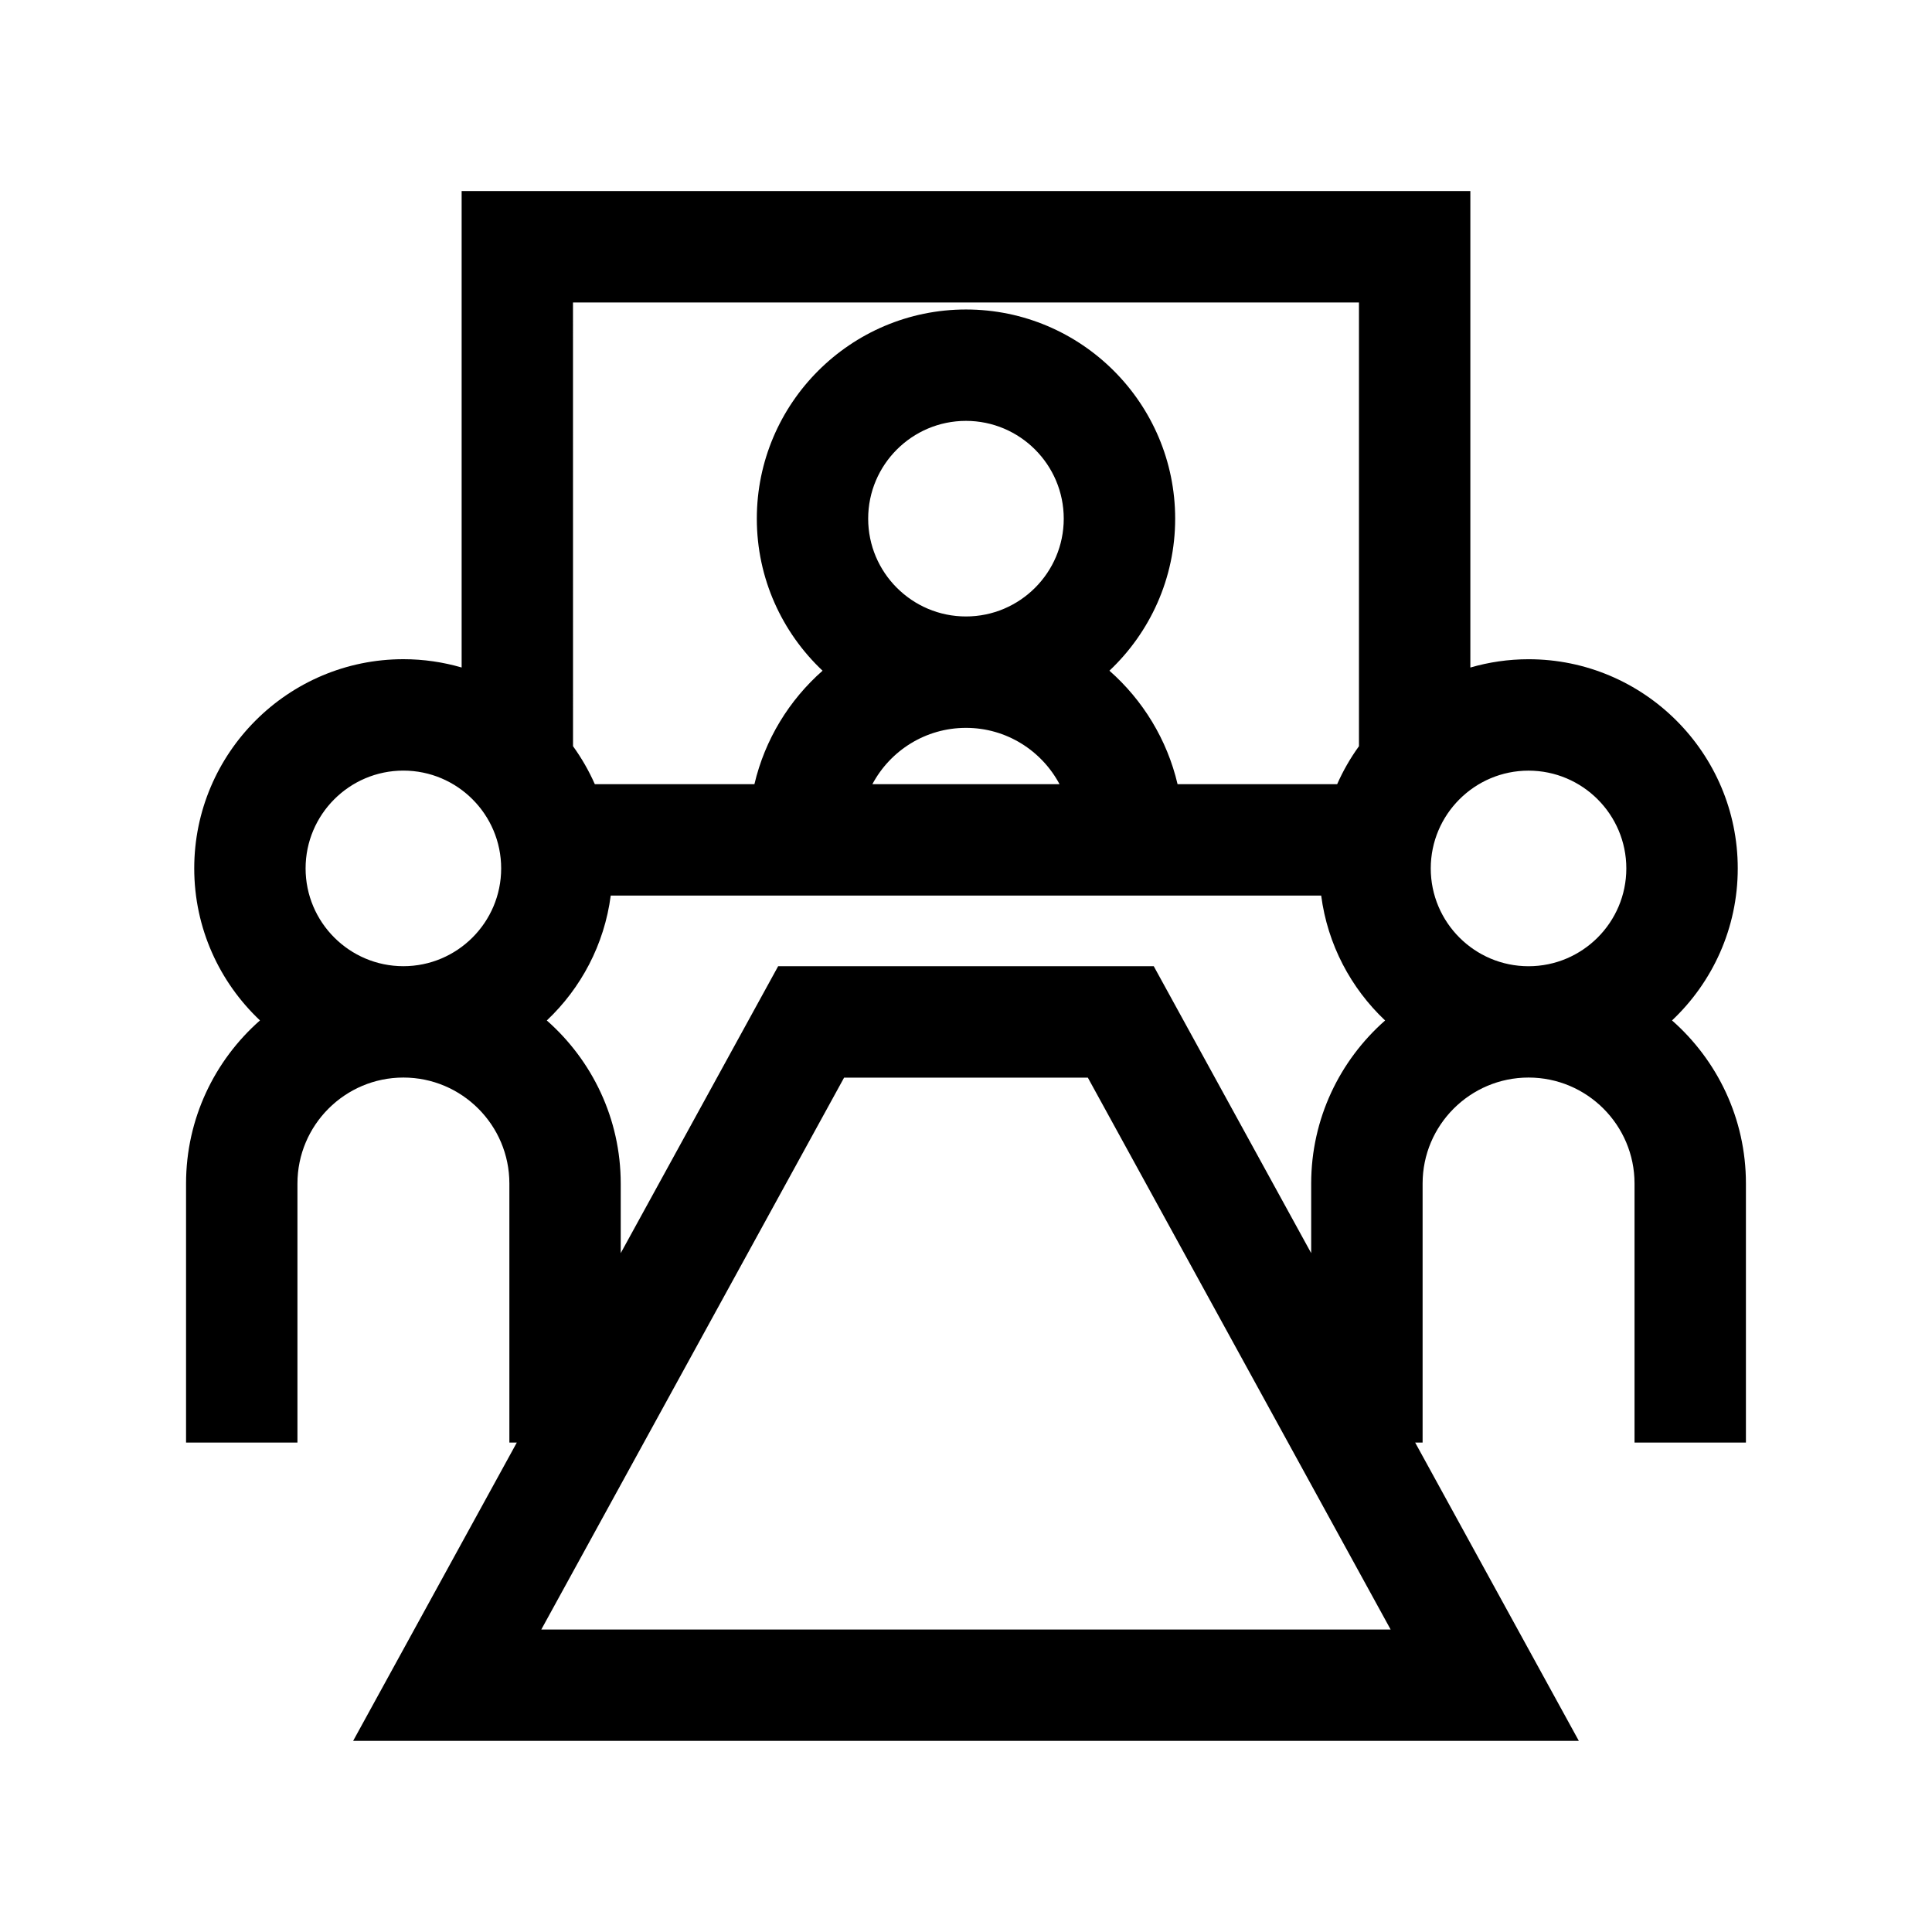 <?xml version="1.0" encoding="UTF-8"?>
<!-- Uploaded to: SVG Repo, www.svgrepo.com, Generator: SVG Repo Mixer Tools -->
<svg fill="#000000" width="800px" height="800px" version="1.1" viewBox="144 144 512 512" xmlns="http://www.w3.org/2000/svg">
 <path d="m587.1 414.43c10.715-10.113 17.422-24.434 17.422-40.293 0-30.566-24.867-55.434-55.434-55.434-5.356 0-10.527 0.777-15.43 2.199v-126.27h-267.32v126.26c-4.902-1.422-10.074-2.199-15.43-2.199-30.566 0-55.434 24.867-55.434 55.434 0 15.863 6.707 30.18 17.422 40.293-11.996 10.562-19.59 26.02-19.59 43.223v68.645h29.52v-68.645c0-15.484 12.598-28.082 28.082-28.082s28.082 12.598 28.082 28.082v68.645h1.973l-43.375 79.059h324.82l-43.375-79.059h1.973v-68.645c0-15.484 12.598-28.082 28.082-28.082 15.484 0 28.082 12.598 28.082 28.082v68.645h29.52v-68.645c0.004-17.203-7.586-32.656-19.586-43.219zm-336.2-14.379c-14.289 0-25.914-11.625-25.914-25.918 0-14.289 11.625-25.914 25.914-25.914s25.914 11.625 25.914 25.914c0.004 14.289-11.621 25.918-25.914 25.918zm44.949-175.89h208.29v117.59c-2.262 3.129-4.203 6.5-5.777 10.066h-42.293c-2.777-11.844-9.215-22.289-18.059-30.074 10.715-10.113 17.422-24.434 17.422-40.293 0-30.566-24.867-55.434-55.434-55.434s-55.434 24.867-55.434 55.434c0 15.863 6.707 30.18 17.422 40.293-8.844 7.785-15.277 18.23-18.059 30.074h-42.293c-1.578-3.57-3.519-6.938-5.777-10.066zm104.14 83.207c-14.289 0-25.914-11.625-25.914-25.918 0-14.289 11.625-25.914 25.914-25.914s25.914 11.625 25.914 25.914c0 14.293-11.625 25.918-25.914 25.918zm24.801 44.453h-49.605c4.723-8.875 14.066-14.93 24.805-14.93 10.734-0.004 20.078 6.055 24.801 14.93zm-118.94 29.52h188.28c1.691 12.969 7.871 24.535 16.938 33.094-11.996 10.562-19.59 26.02-19.59 43.223v18.434l-41.719-76.035h-99.539l-41.719 76.035v-18.434c0-17.203-7.59-32.66-19.59-43.223 9.066-8.559 15.25-20.129 16.941-33.094zm-18.402 194.5 80.246-146.26h64.594l80.246 146.26zm261.63-175.78c-14.289 0-25.914-11.625-25.914-25.918 0-14.289 11.625-25.914 25.914-25.914 14.289 0 25.914 11.625 25.914 25.914 0 14.289-11.625 25.918-25.914 25.918z"/>
</svg>